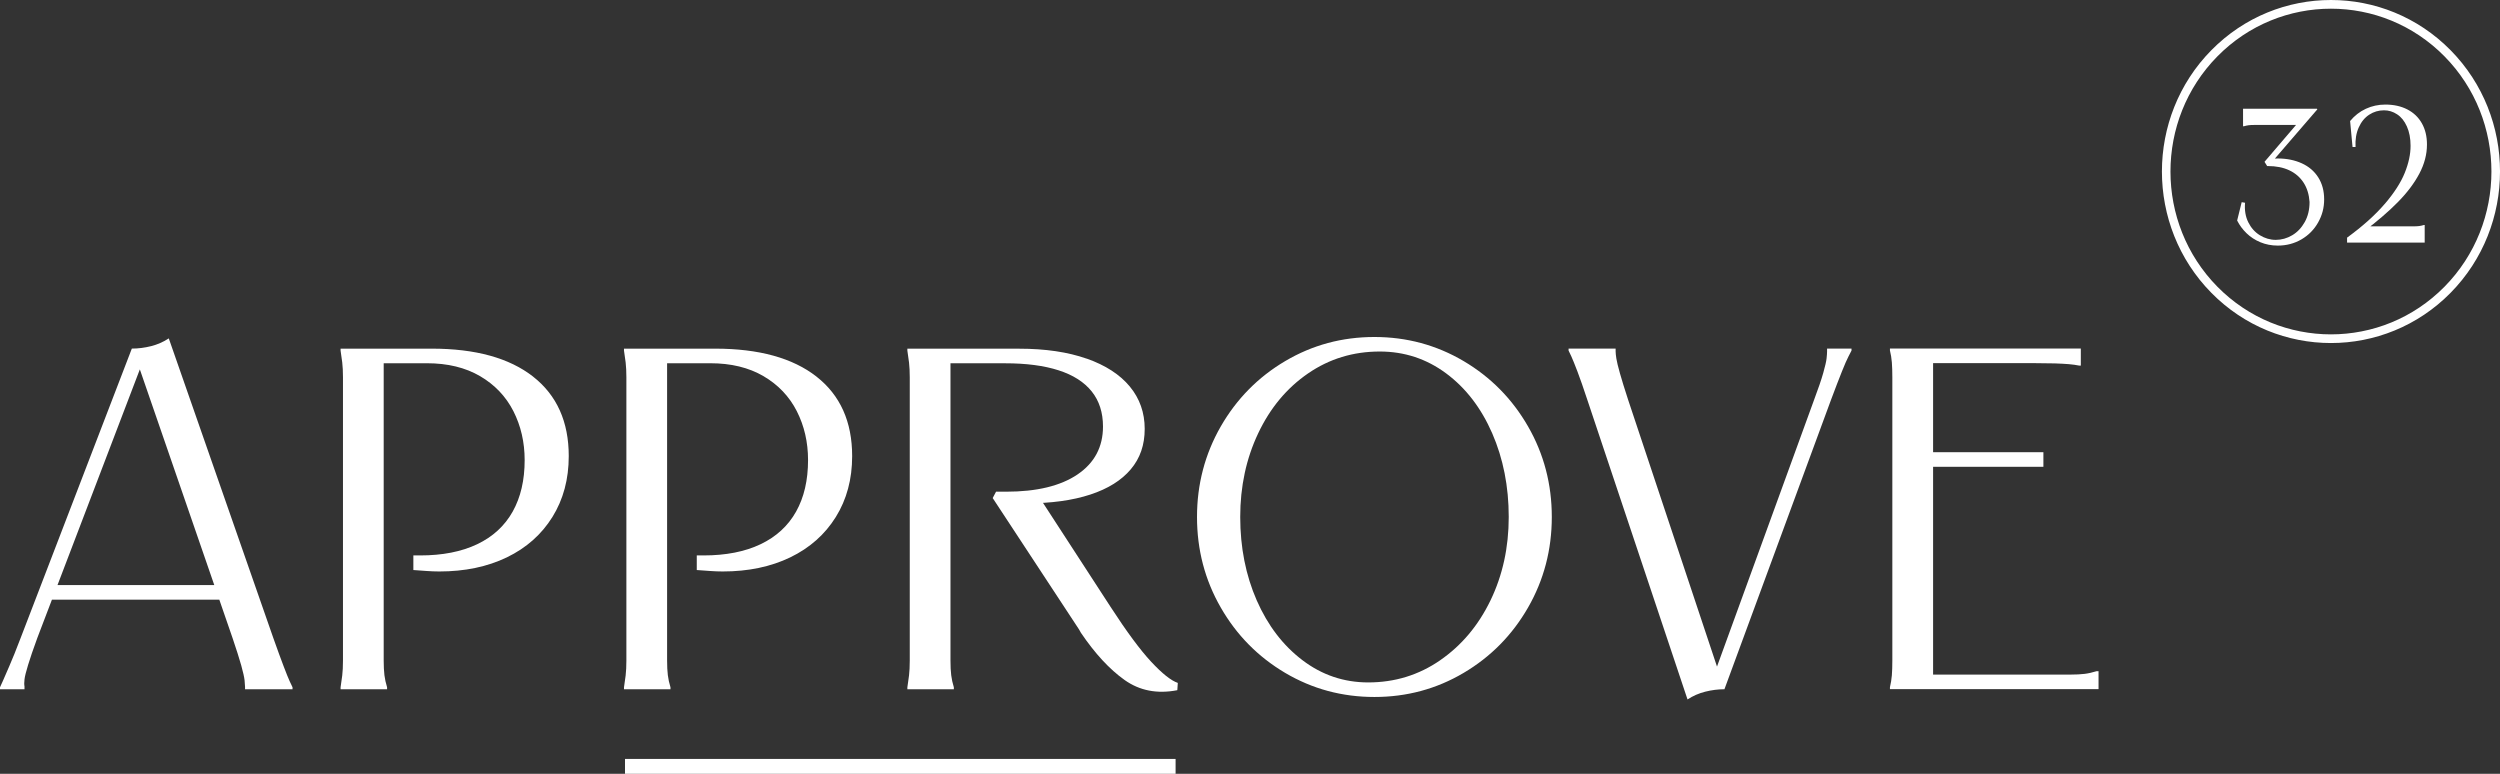 <?xml version="1.0" encoding="UTF-8"?> <svg xmlns="http://www.w3.org/2000/svg" width="168" height="52" viewBox="0 0 168 52" fill="none"><rect x="0" y="0" width="168" height="52" fill="#333333" stroke="none"/><g clip-path="url(#clip0_250_38)"><path d="M10.151 23.262C10.58 23.154 10.977 22.979 11.342 22.739L18.369 42.88C18.648 43.666 18.878 44.296 19.062 44.778C19.244 45.257 19.379 45.59 19.465 45.776C19.552 45.961 19.615 46.098 19.658 46.185V46.317H16.467V46.153C16.467 46.066 16.456 45.92 16.435 45.712C16.412 45.505 16.338 45.172 16.211 44.714C16.081 44.255 15.889 43.645 15.63 42.883L9.153 24.114H9.668L2.515 42.851C2.236 43.613 2.026 44.223 1.888 44.682C1.747 45.14 1.666 45.467 1.646 45.663C1.623 45.858 1.623 46.013 1.646 46.121V46.317H0V46.185C0.043 46.098 0.106 45.958 0.193 45.759C0.279 45.563 0.423 45.231 0.627 44.761C0.832 44.294 1.085 43.666 1.384 42.88L8.859 23.425C9.288 23.425 9.72 23.37 10.148 23.262H10.151ZM14.922 39.316V40.297H3.32V39.316H14.922Z" fill="white"></path><path d="M35.82 25.306C37.42 26.558 38.22 28.342 38.22 30.651C38.22 32.199 37.855 33.562 37.124 34.739C36.393 35.915 35.372 36.82 34.062 37.454C32.75 38.087 31.237 38.403 29.519 38.403C29.24 38.403 28.955 38.391 28.664 38.37C28.374 38.35 28.078 38.327 27.778 38.306V37.325H28.23C29.735 37.325 31.012 37.074 32.066 36.572C33.119 36.07 33.913 35.34 34.451 34.382C34.989 33.422 35.257 32.269 35.257 30.917C35.257 29.717 35.003 28.622 34.5 27.63C33.993 26.637 33.248 25.855 32.261 25.277C31.271 24.699 30.08 24.41 28.685 24.41H25.269L25.784 23.887V44.387C25.784 44.779 25.802 45.105 25.833 45.368C25.865 45.631 25.925 45.903 26.012 46.186V46.317H22.887V46.186C22.93 45.923 22.967 45.657 22.999 45.386C23.031 45.114 23.048 44.782 23.048 44.387V25.358C23.048 24.967 23.031 24.634 22.999 24.36C22.967 24.088 22.93 23.82 22.887 23.56V23.429H29.01C31.953 23.429 34.224 24.056 35.826 25.309L35.82 25.306Z" fill="white"></path><path d="M54.865 25.306C56.465 26.558 57.265 28.342 57.265 30.651C57.265 32.199 56.9 33.562 56.169 34.739C55.438 35.915 54.416 36.82 53.107 37.454C51.795 38.087 50.282 38.403 48.564 38.403C48.285 38.403 48 38.391 47.709 38.37C47.419 38.35 47.122 38.327 46.823 38.306V37.325H47.275C48.78 37.325 50.057 37.074 51.11 36.572C52.163 36.07 52.958 35.34 53.496 34.382C54.034 33.422 54.301 32.269 54.301 30.917C54.301 29.717 54.048 28.622 53.545 27.63C53.038 26.637 52.293 25.855 51.306 25.277C50.316 24.699 49.125 24.41 47.73 24.41H44.314L44.829 23.887V44.387C44.829 44.779 44.846 45.105 44.878 45.368C44.91 45.631 44.97 45.903 45.056 46.186V46.317H41.932V46.186C41.975 45.923 42.012 45.657 42.044 45.386C42.075 45.114 42.093 44.782 42.093 44.387V25.358C42.093 24.967 42.075 24.634 42.044 24.36C42.012 24.088 41.975 23.82 41.932 23.56V23.429H48.055C50.998 23.429 53.268 24.056 54.871 25.309L54.865 25.306Z" fill="white"></path><path d="M73.025 24.097C74.291 24.544 75.261 25.172 75.925 25.977C76.59 26.783 76.924 27.732 76.924 28.821C76.924 29.91 76.613 30.794 75.989 31.536C75.364 32.278 74.458 32.844 73.267 33.235C72.075 33.626 70.64 33.825 68.965 33.825H68.289L69.771 33.302L74.636 40.791C75.71 42.446 76.619 43.675 77.358 44.469C78.101 45.266 78.696 45.739 79.148 45.891L79.116 46.381C77.764 46.644 76.581 46.413 75.571 45.695C74.561 44.977 73.583 43.92 72.639 42.525L72.51 42.297L66.709 33.469L66.934 33.042H67.61C69.673 33.042 71.273 32.654 72.412 31.881C73.552 31.107 74.121 30.032 74.121 28.66C74.121 27.723 73.868 26.938 73.365 26.307C72.858 25.674 72.119 25.201 71.14 24.886C70.162 24.57 68.965 24.413 67.546 24.413H63.357L63.872 23.89V44.39C63.872 44.782 63.889 45.108 63.921 45.371C63.953 45.634 64.013 45.906 64.099 46.189V46.32H60.975V46.189C61.018 45.926 61.055 45.66 61.087 45.389C61.118 45.117 61.136 44.784 61.136 44.39V25.361C61.136 24.97 61.118 24.637 61.087 24.363C61.055 24.091 61.018 23.823 60.975 23.563V23.432H68.484C70.245 23.432 71.762 23.656 73.028 24.103L73.025 24.097Z" fill="white"></path><path d="M86.367 45.22C84.54 44.139 83.095 42.674 82.034 40.823C80.969 38.972 80.439 36.943 80.439 34.742C80.439 32.541 80.972 30.514 82.034 28.66C83.098 26.81 84.543 25.341 86.367 24.264C88.194 23.184 90.191 22.646 92.36 22.646C94.53 22.646 96.527 23.187 98.354 24.264C100.181 25.344 101.625 26.81 102.687 28.66C103.752 30.514 104.281 32.541 104.281 34.742C104.281 36.943 103.749 38.972 102.687 40.823C101.623 42.677 100.178 44.142 98.354 45.22C96.527 46.3 94.53 46.837 92.36 46.837C90.191 46.837 88.191 46.297 86.367 45.22ZM96.777 44.37C98.216 43.377 99.344 42.037 100.161 40.347C100.978 38.657 101.387 36.788 101.387 34.739C101.387 32.689 101.015 30.815 100.276 29.116C99.534 27.417 98.504 26.074 97.183 25.093C95.862 24.112 94.374 23.622 92.72 23.622C90.936 23.622 89.331 24.112 87.903 25.093C86.473 26.074 85.357 27.414 84.551 29.116C83.746 30.815 83.343 32.692 83.343 34.739C83.343 36.785 83.714 38.657 84.453 40.347C85.196 42.037 86.22 43.377 87.532 44.37C88.841 45.363 90.314 45.859 91.946 45.859C93.73 45.859 95.341 45.363 96.78 44.37H96.777Z" fill="white"></path><path d="M108.57 23.426V23.621C108.57 23.729 108.588 23.89 108.619 24.094C108.651 24.302 108.732 24.634 108.861 25.093C108.991 25.551 109.172 26.138 109.408 26.859L115.66 45.628H115.079L121.91 26.859C122.189 26.117 122.393 25.519 122.523 25.061C122.652 24.602 122.727 24.275 122.747 24.08C122.767 23.884 122.779 23.732 122.779 23.621V23.426H124.422V23.557C124.379 23.645 124.31 23.782 124.212 23.966C124.114 24.15 123.97 24.483 123.777 24.964C123.584 25.443 123.337 26.088 123.035 26.894L115.882 46.317C115.453 46.317 115.021 46.373 114.593 46.481C114.164 46.589 113.764 46.764 113.401 47.003L106.666 26.862C106.407 26.077 106.188 25.446 106.004 24.964C105.82 24.485 105.687 24.153 105.601 23.966C105.515 23.782 105.451 23.645 105.408 23.557V23.426H108.568H108.57Z" fill="white"></path><path d="M139.831 23.426V24.57H139.733C139.518 24.526 139.282 24.494 139.025 24.471C138.767 24.451 138.456 24.433 138.09 24.421C137.725 24.41 137.285 24.404 136.77 24.404H129.389L129.904 23.881V30.78L129.519 30.389H137.316V31.37H129.519L129.904 30.978V45.856L129.389 45.333H139.12C139.506 45.333 139.828 45.316 140.087 45.284C140.346 45.252 140.614 45.19 140.893 45.103H141.022V46.311H127.004V46.18C127.067 45.917 127.11 45.651 127.133 45.38C127.154 45.108 127.165 44.776 127.165 44.382V25.353C127.165 24.961 127.154 24.629 127.133 24.354C127.11 24.083 127.07 23.814 127.004 23.554V23.423H139.831V23.426Z" fill="white"></path><path d="M155.699 7.311L155.725 7.348L152.623 10.945L152.508 10.688C152.701 10.662 152.888 10.65 153.067 10.65C153.665 10.65 154.2 10.758 154.675 10.972C155.147 11.185 155.518 11.5 155.783 11.915C156.047 12.329 156.183 12.825 156.183 13.398C156.183 13.97 156.047 14.472 155.777 14.951C155.507 15.43 155.132 15.809 154.658 16.086C154.18 16.364 153.651 16.504 153.069 16.504C152.646 16.504 152.258 16.428 151.898 16.279C151.539 16.13 151.231 15.929 150.969 15.675C150.707 15.421 150.497 15.137 150.336 14.819L150.641 13.587L150.868 13.625C150.825 14.122 150.897 14.559 151.084 14.936C151.271 15.313 151.53 15.605 151.864 15.809C152.198 16.013 152.554 16.119 152.934 16.119C153.314 16.119 153.688 16.016 154.036 15.809C154.382 15.605 154.663 15.307 154.879 14.921C155.095 14.536 155.202 14.086 155.202 13.573C155.167 13.068 155.035 12.636 154.802 12.277C154.569 11.917 154.252 11.64 153.846 11.447C153.441 11.255 152.954 11.158 152.39 11.158H152.353L152.175 10.875L154.569 8.075L154.557 8.397H151.481C151.329 8.397 151.202 8.402 151.101 8.417C151.001 8.432 150.894 8.452 150.785 8.487H150.733V7.305H155.708L155.699 7.311Z" fill="white"></path><path d="M160.258 13.701C160.891 12.96 161.337 12.268 161.598 11.62C161.86 10.974 161.99 10.367 161.99 9.801C161.99 9.296 161.906 8.861 161.742 8.496C161.578 8.131 161.36 7.859 161.083 7.681C160.81 7.5 160.517 7.413 160.203 7.413C159.84 7.413 159.509 7.512 159.21 7.708C158.911 7.903 158.675 8.189 158.508 8.563C158.338 8.937 158.266 9.375 158.292 9.88H158.091L157.927 8.134C158.223 7.775 158.574 7.5 158.983 7.311C159.392 7.121 159.829 7.027 160.292 7.027C160.856 7.027 161.351 7.135 161.774 7.354C162.197 7.573 162.522 7.883 162.749 8.286C162.977 8.688 163.092 9.164 163.092 9.71C163.092 10.37 162.922 11.024 162.58 11.669C162.237 12.317 161.754 12.957 161.129 13.59C160.505 14.224 159.737 14.883 158.825 15.57V15.21H162.191C162.344 15.21 162.47 15.205 162.571 15.19C162.672 15.175 162.778 15.155 162.887 15.12H162.939V16.302H157.723V15.97C158.779 15.199 159.622 14.443 160.255 13.701H160.258Z" fill="white"></path><path d="M156.641 23.052C153.729 23.052 150.82 21.928 148.605 19.68C144.173 15.184 144.173 7.868 148.605 3.372C153.036 -1.124 160.246 -1.124 164.677 3.372C169.109 7.868 169.109 15.184 164.677 19.68C162.462 21.928 159.55 23.052 156.641 23.052ZM156.641 0.584C153.879 0.584 151.114 1.652 149.01 3.787C144.804 8.055 144.804 15 149.01 19.268C153.217 23.537 160.062 23.537 164.269 19.268C168.476 15 168.476 8.055 164.269 3.787C162.166 1.652 159.403 0.584 156.638 0.584H156.641Z" fill="white"></path></g><rect x="42" y="51" width="37" height="1" fill="white"></rect><defs><clipPath id="clip0_250_38"><rect width="168" height="47" fill="white"></rect></clipPath></defs></svg> 
